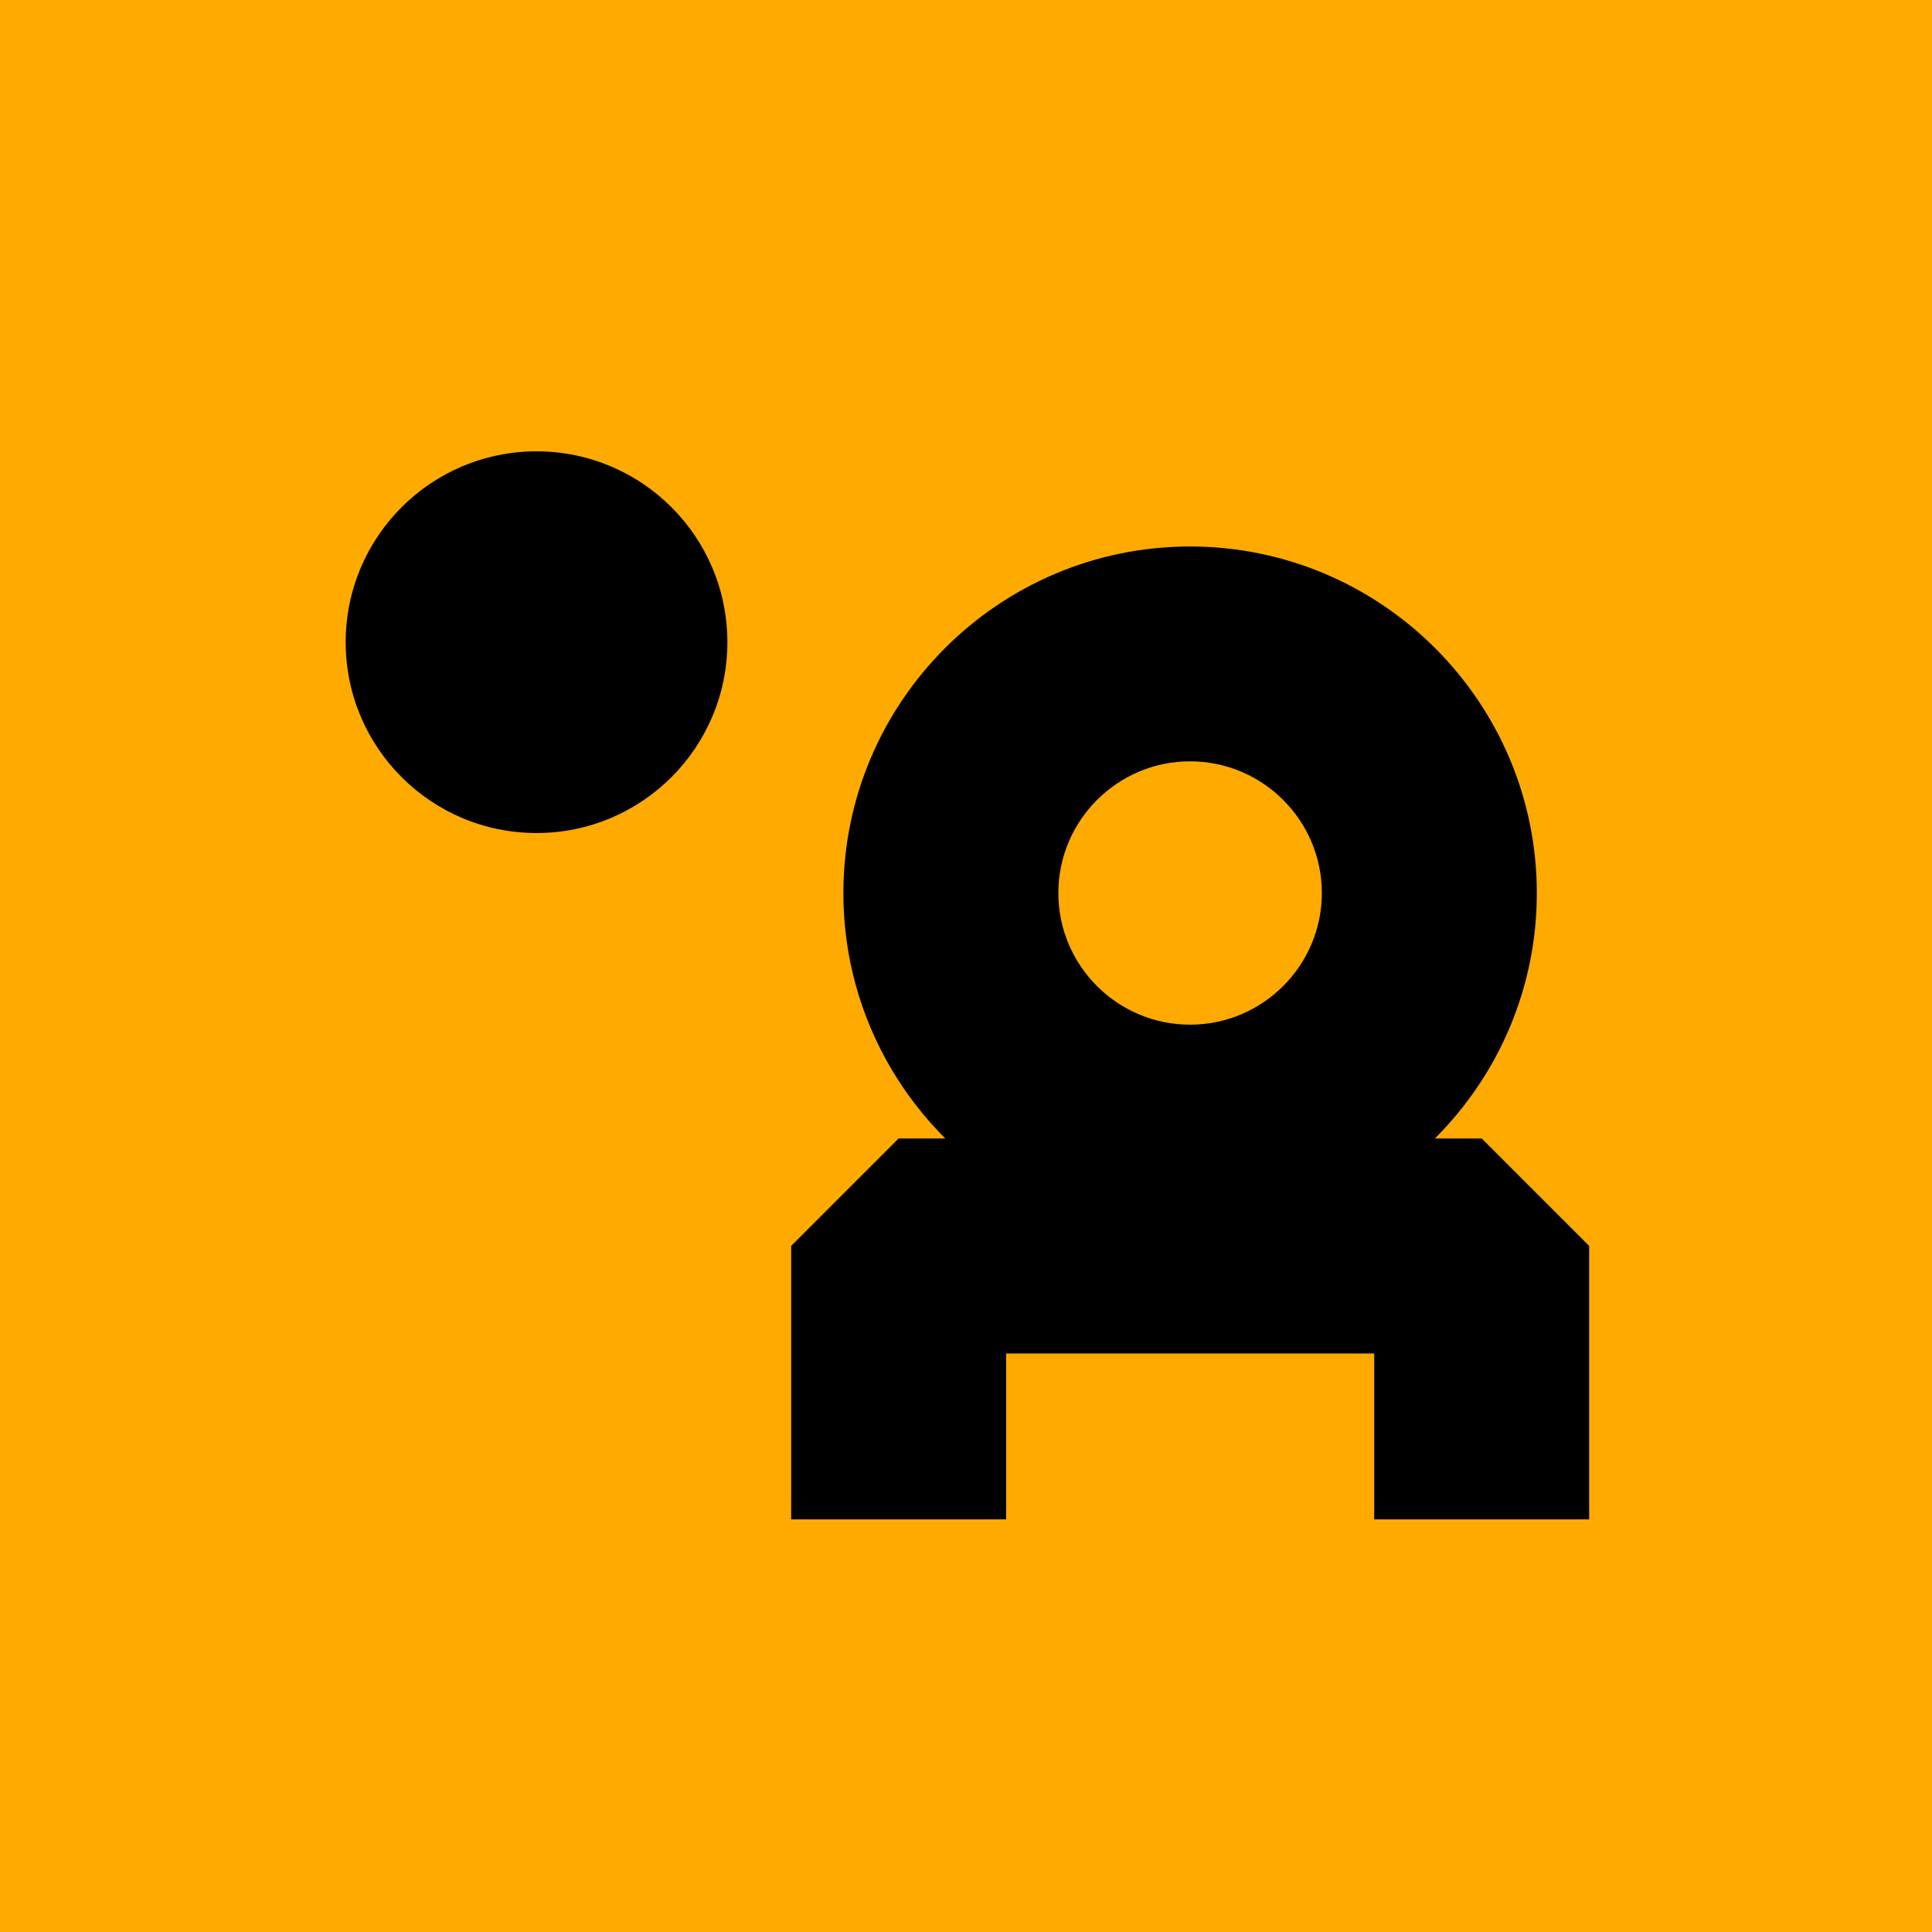 <svg xmlns="http://www.w3.org/2000/svg" id="Calque_1" viewBox="0 0 141.73 141.73"><defs><style>      .cls-1 {        fill: #fa0;      }    </style></defs><rect class="cls-1" y="0" width="141.73" height="141.73"></rect><path d="M108.69,83.52h-3.43c4.62-4.61,7.48-10.98,7.48-18,0-14.02-11.41-25.43-25.44-25.43s-25.43,11.41-25.43,25.43c0,7.02,2.86,13.39,7.48,18h-3.43l-7.88,7.88v20.06h15.77v-12.17h27v12.17h15.77v-20.06l-7.88-7.88ZM87.3,55.85c5.33,0,9.67,4.34,9.67,9.66s-4.34,9.66-9.67,9.66-9.66-4.34-9.66-9.66,4.34-9.66,9.66-9.66Z"></path><circle cx="39.36" cy="47.11" r="14"></circle></svg>